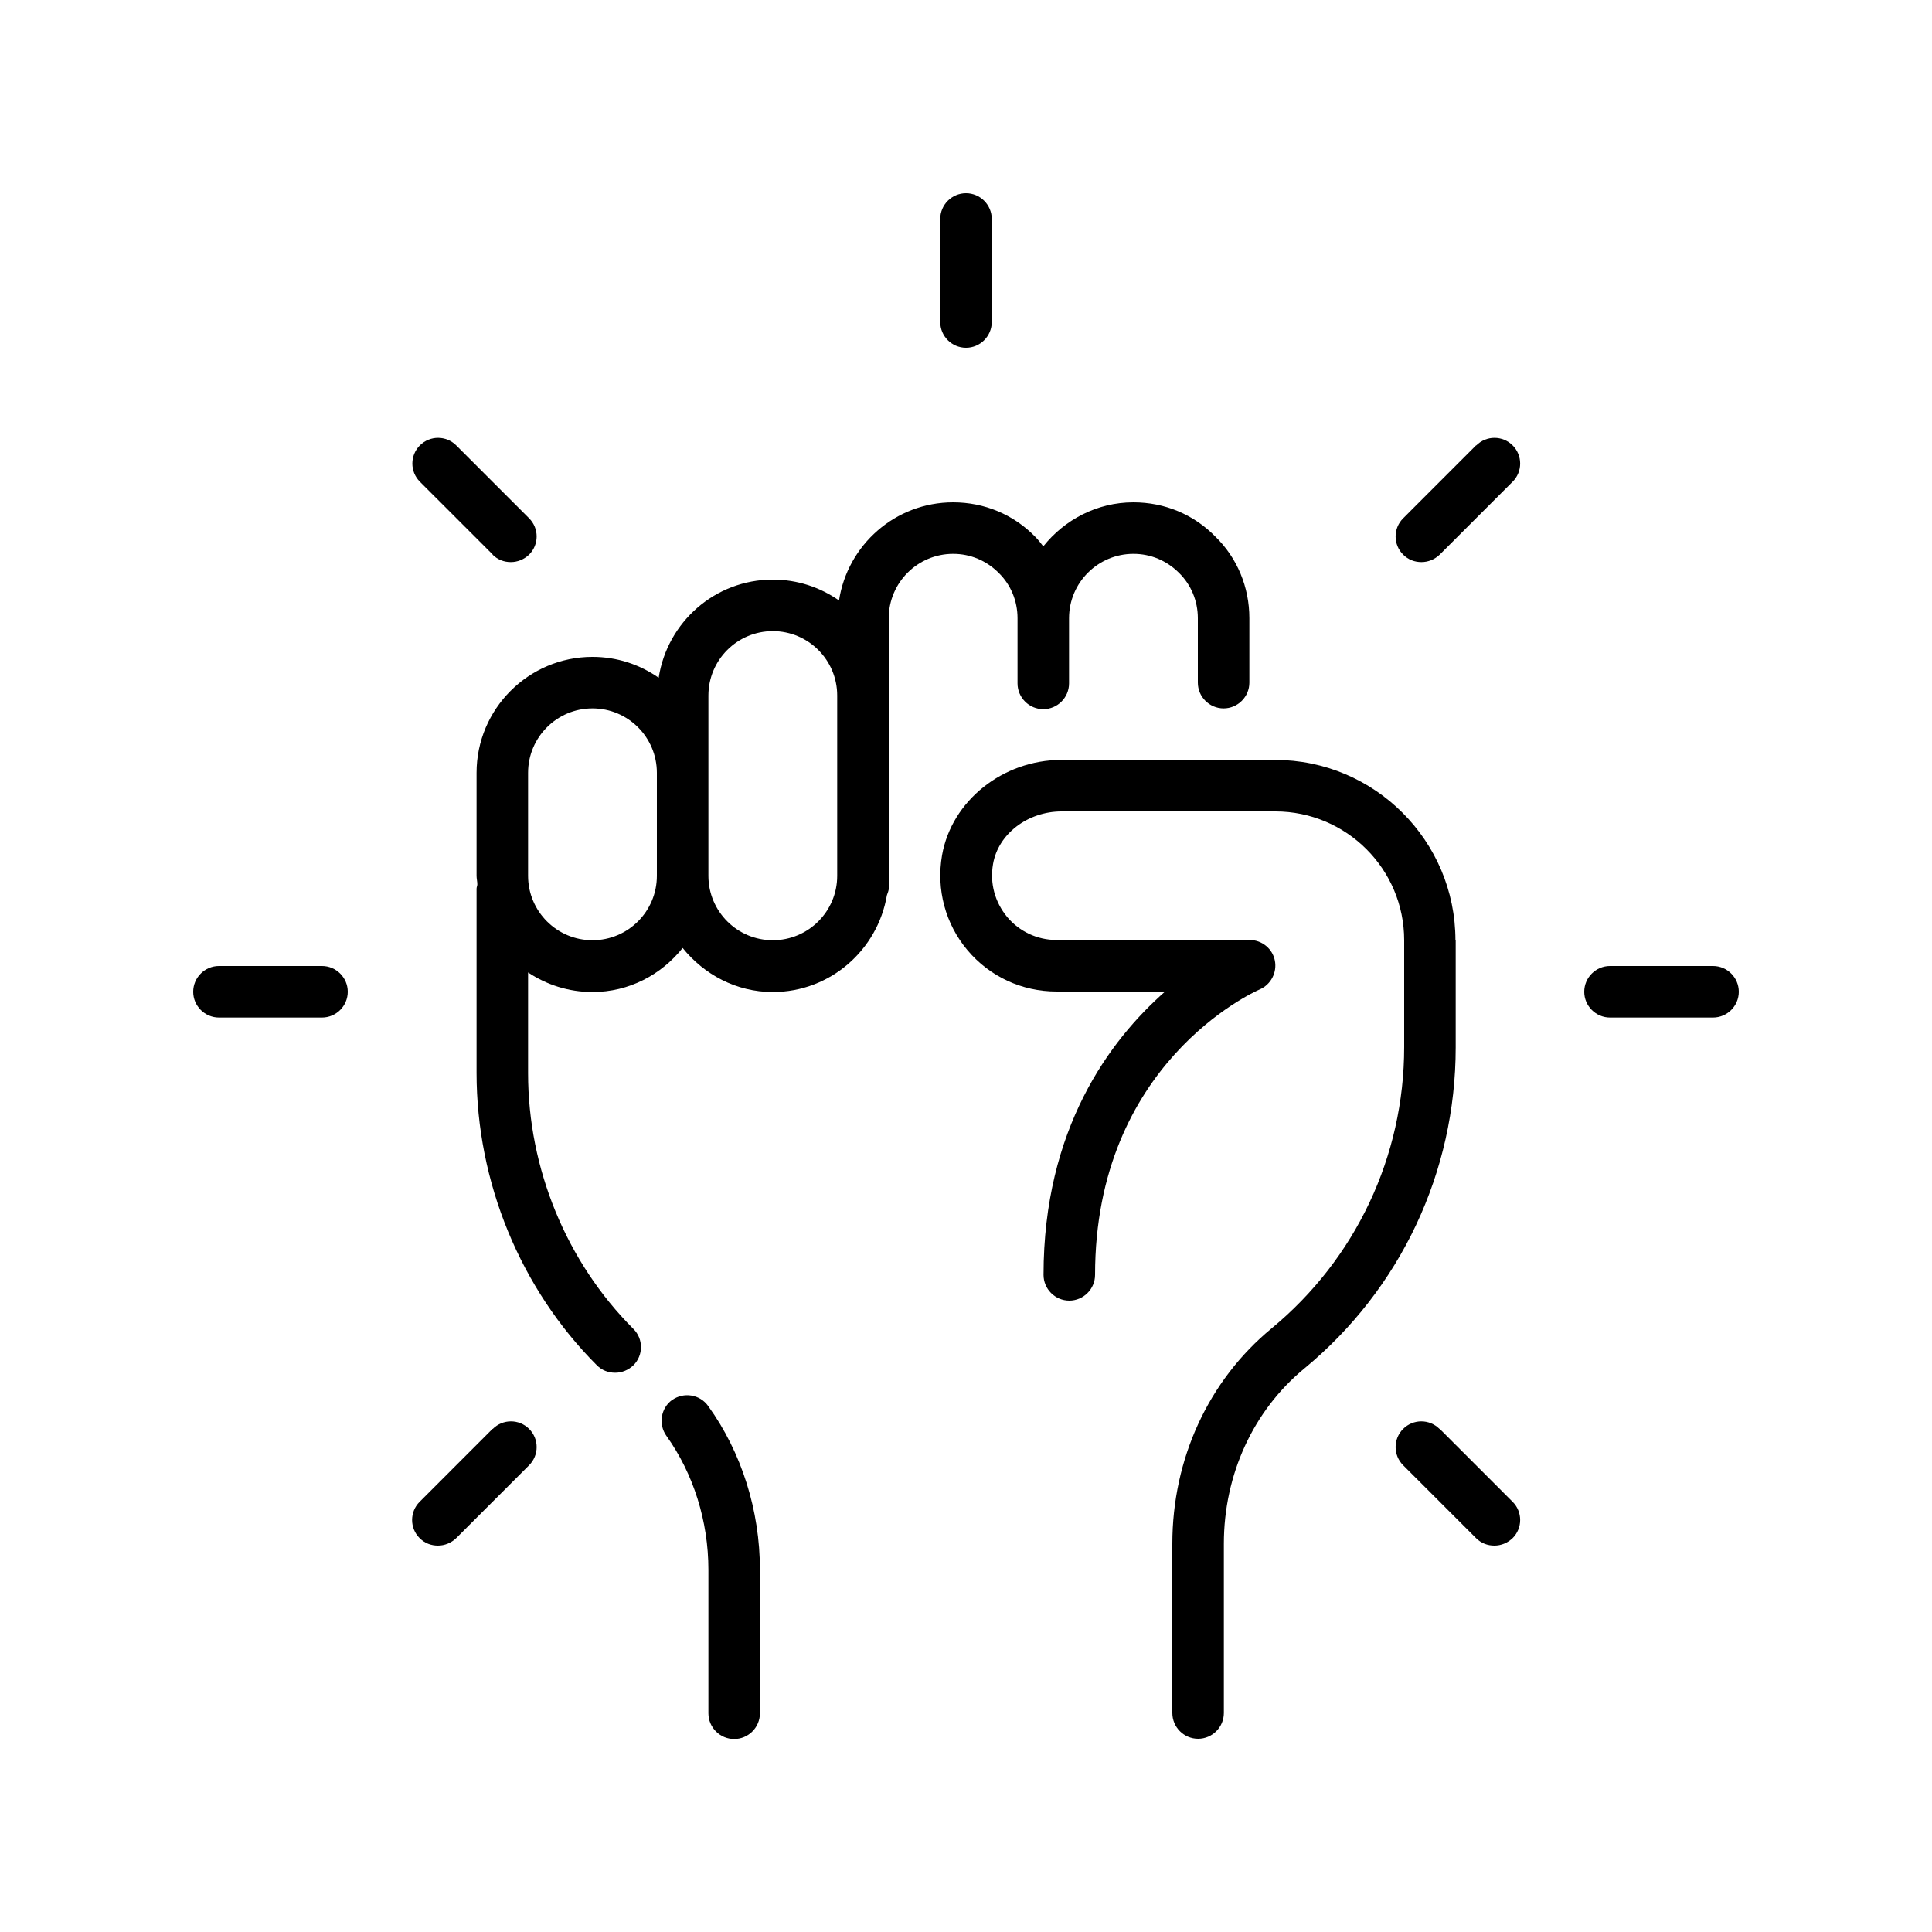 <svg version="1.0" preserveAspectRatio="xMidYMid meet" height="1080" viewBox="0 0 810 810" zoomAndPan="magnify" width="1080" xmlns:xlink="http://www.w3.org/1999/xlink" xmlns="http://www.w3.org/2000/svg"><defs><clipPath id="a9c0f18c84"><path clip-rule="nonzero" d="M 277 584 L 319 584 L 319 729 L 277 729 Z M 277 584"></path></clipPath></defs><path fill-rule="nonzero" fill-opacity="1" d="M 372.602 259.199 C 372.602 244.297 384.695 232.199 399.602 232.199 C 406.836 232.199 413.531 235.008 418.715 240.191 C 423.793 245.16 426.602 251.965 426.602 259.199 L 426.602 286.523 C 426.602 292.465 431.461 297.324 437.398 297.324 C 443.34 297.324 448.199 292.465 448.199 286.523 L 448.199 259.199 C 448.199 244.297 460.297 232.199 475.199 232.199 C 482.438 232.199 489.133 235.008 494.316 240.191 C 499.391 245.16 502.199 251.965 502.199 259.199 L 502.199 286.199 C 502.199 292.141 507.059 297 513 297 C 518.941 297 523.801 292.141 523.801 286.199 L 523.801 259.199 C 523.801 246.133 518.723 233.93 509.543 224.965 C 500.473 215.676 488.27 210.602 475.199 210.602 C 459.863 210.602 446.258 217.945 437.398 229.066 C 436.32 227.664 435.238 226.262 433.945 224.965 C 424.871 215.676 412.668 210.602 399.602 210.602 C 375.301 210.602 355.32 228.527 351.758 251.746 C 343.871 246.238 334.367 243 324 243 C 299.699 243 279.719 260.93 276.156 284.148 C 268.273 278.641 258.77 275.398 248.398 275.398 C 221.617 275.398 199.801 297.215 199.801 324 L 199.801 367.199 C 199.801 368.387 200.125 369.574 200.125 370.766 C 200.125 371.41 199.801 371.953 199.801 372.602 L 199.801 449.82 C 199.801 495.613 218.16 540.324 250.234 572.398 C 252.395 574.559 255.098 575.531 257.902 575.531 C 260.711 575.531 263.41 574.453 265.57 572.398 C 269.785 568.188 269.785 561.383 265.57 557.172 C 237.492 529.094 221.398 489.996 221.398 449.93 L 221.398 407.699 C 229.176 412.883 238.465 415.906 248.398 415.906 C 263.734 415.906 277.234 408.672 286.199 397.441 C 295.164 408.562 308.664 415.906 324 415.906 C 348.082 415.906 367.957 398.305 371.844 375.301 C 372.602 373.465 373.031 371.52 372.707 369.469 C 372.602 368.711 372.707 367.957 372.707 367.199 L 372.707 259.309 Z M 248.398 394.199 C 233.496 394.199 221.398 382.105 221.398 367.199 L 221.398 324 C 221.398 309.098 233.496 297 248.398 297 C 263.305 297 275.398 309.098 275.398 324 L 275.398 367.199 C 275.398 382.105 263.305 394.199 248.398 394.199 Z M 351 367.199 C 351 382.105 338.902 394.199 324 394.199 C 309.098 394.199 297 382.105 297 367.199 L 297 291.602 C 297 276.695 309.098 264.602 324 264.602 C 338.902 264.602 351 276.695 351 291.602 Z M 351 367.199" fill="#000000"></path><path fill-rule="nonzero" fill-opacity="1" d="M 610.199 394.199 C 610.199 352.512 576.289 318.602 534.602 318.602 L 444.961 318.602 C 420.445 318.602 398.953 335.773 394.957 358.559 C 392.473 372.926 396.359 387.395 405.648 398.41 C 414.938 409.43 428.438 415.691 442.906 415.691 L 488.484 415.691 C 465.266 436.105 437.508 473.258 437.508 534.492 C 437.508 540.434 442.367 545.293 448.309 545.293 C 454.246 545.293 459.109 540.434 459.109 534.492 C 459.109 445.934 525.422 416.016 528.121 414.828 C 532.871 412.777 535.465 407.699 534.492 402.73 C 533.52 397.766 529.094 394.094 523.906 394.094 L 442.906 394.094 C 434.914 394.094 427.355 390.527 422.281 384.48 C 417.098 378.215 414.938 370.332 416.34 362.23 C 418.5 349.598 430.922 340.199 445.066 340.199 L 534.707 340.199 C 564.516 340.199 588.707 364.391 588.707 394.199 L 588.707 439.02 C 588.707 484.812 568.402 527.797 533.09 556.957 C 506.629 578.773 491.508 611.711 491.508 647.242 L 491.508 718.199 C 491.508 724.141 496.367 729 502.309 729 C 508.246 729 513.109 724.141 513.109 718.199 L 513.109 647.242 C 513.109 618.191 525.422 591.406 546.91 573.695 C 587.195 540.434 610.309 491.398 610.309 439.129 L 610.309 394.309 Z M 610.199 394.199" fill="#000000"></path><g clip-path="url(#a9c0f18c84)"><path fill-rule="nonzero" fill-opacity="1" d="M 281.879 586.871 C 277.02 590.328 275.941 597.133 279.395 601.992 C 290.734 617.867 297 637.738 297 658.152 L 297 718.309 C 297 724.246 301.859 729.109 307.801 729.109 C 313.738 729.109 318.602 724.246 318.602 718.309 L 318.602 658.152 C 318.602 633.312 310.934 608.902 296.891 589.465 C 293.438 584.605 286.633 583.523 281.773 586.98 Z M 281.879 586.871" fill="#000000"></path></g><path fill-rule="nonzero" fill-opacity="1" d="M 405 145.801 C 410.941 145.801 415.801 140.941 415.801 135 L 415.801 91.801 C 415.801 85.859 410.941 81 405 81 C 399.059 81 394.199 85.859 394.199 91.801 L 394.199 135 C 394.199 140.941 399.059 145.801 405 145.801 Z M 405 145.801" fill="#000000"></path><path fill-rule="nonzero" fill-opacity="1" d="M 135 405 L 91.801 405 C 85.859 405 81 409.859 81 415.801 C 81 421.738 85.859 426.602 91.801 426.602 L 135 426.602 C 140.941 426.602 145.801 421.738 145.801 415.801 C 145.801 409.859 140.941 405 135 405 Z M 135 405" fill="#000000"></path><path fill-rule="nonzero" fill-opacity="1" d="M 718.199 405 L 675 405 C 669.059 405 664.199 409.859 664.199 415.801 C 664.199 421.738 669.059 426.602 675 426.602 L 718.199 426.602 C 724.141 426.602 729 421.738 729 415.801 C 729 409.859 724.141 405 718.199 405 Z M 718.199 405" fill="#000000"></path><path fill-rule="nonzero" fill-opacity="1" d="M 206.496 599.074 L 175.934 629.641 C 171.719 633.852 171.719 640.656 175.934 644.867 C 178.094 647.027 180.793 648 183.602 648 C 186.406 648 189.109 646.922 191.27 644.867 L 221.832 614.305 C 226.043 610.094 226.043 603.289 221.832 599.074 C 217.621 594.863 210.816 594.863 206.605 599.074 Z M 206.496 599.074" fill="#000000"></path><path fill-rule="nonzero" fill-opacity="1" d="M 618.84 186.73 L 588.277 217.297 C 584.062 221.508 584.062 228.312 588.277 232.523 C 590.438 234.684 593.137 235.656 595.945 235.656 C 598.754 235.656 601.453 234.574 603.613 232.523 L 634.176 201.961 C 638.387 197.746 638.387 190.945 634.176 186.73 C 629.965 182.52 623.16 182.52 618.949 186.73 Z M 618.84 186.73" fill="#000000"></path><path fill-rule="nonzero" fill-opacity="1" d="M 206.496 232.523 C 208.656 234.684 211.355 235.656 214.164 235.656 C 216.973 235.656 219.672 234.574 221.832 232.523 C 226.043 228.312 226.043 221.508 221.832 217.297 L 191.27 186.73 C 187.055 182.52 180.254 182.52 176.039 186.73 C 171.828 190.945 171.828 197.746 176.039 201.961 L 206.605 232.523 Z M 206.496 232.523" fill="#000000"></path><path fill-rule="nonzero" fill-opacity="1" d="M 603.504 599.074 C 599.293 594.863 592.488 594.863 588.277 599.074 C 584.062 603.289 584.062 610.094 588.277 614.305 L 618.84 644.867 C 621 647.027 623.699 648 626.508 648 C 629.316 648 632.016 646.922 634.176 644.867 C 638.387 640.656 638.387 633.852 634.176 629.641 L 603.613 599.074 Z M 603.504 599.074" fill="#000000"></path></svg>